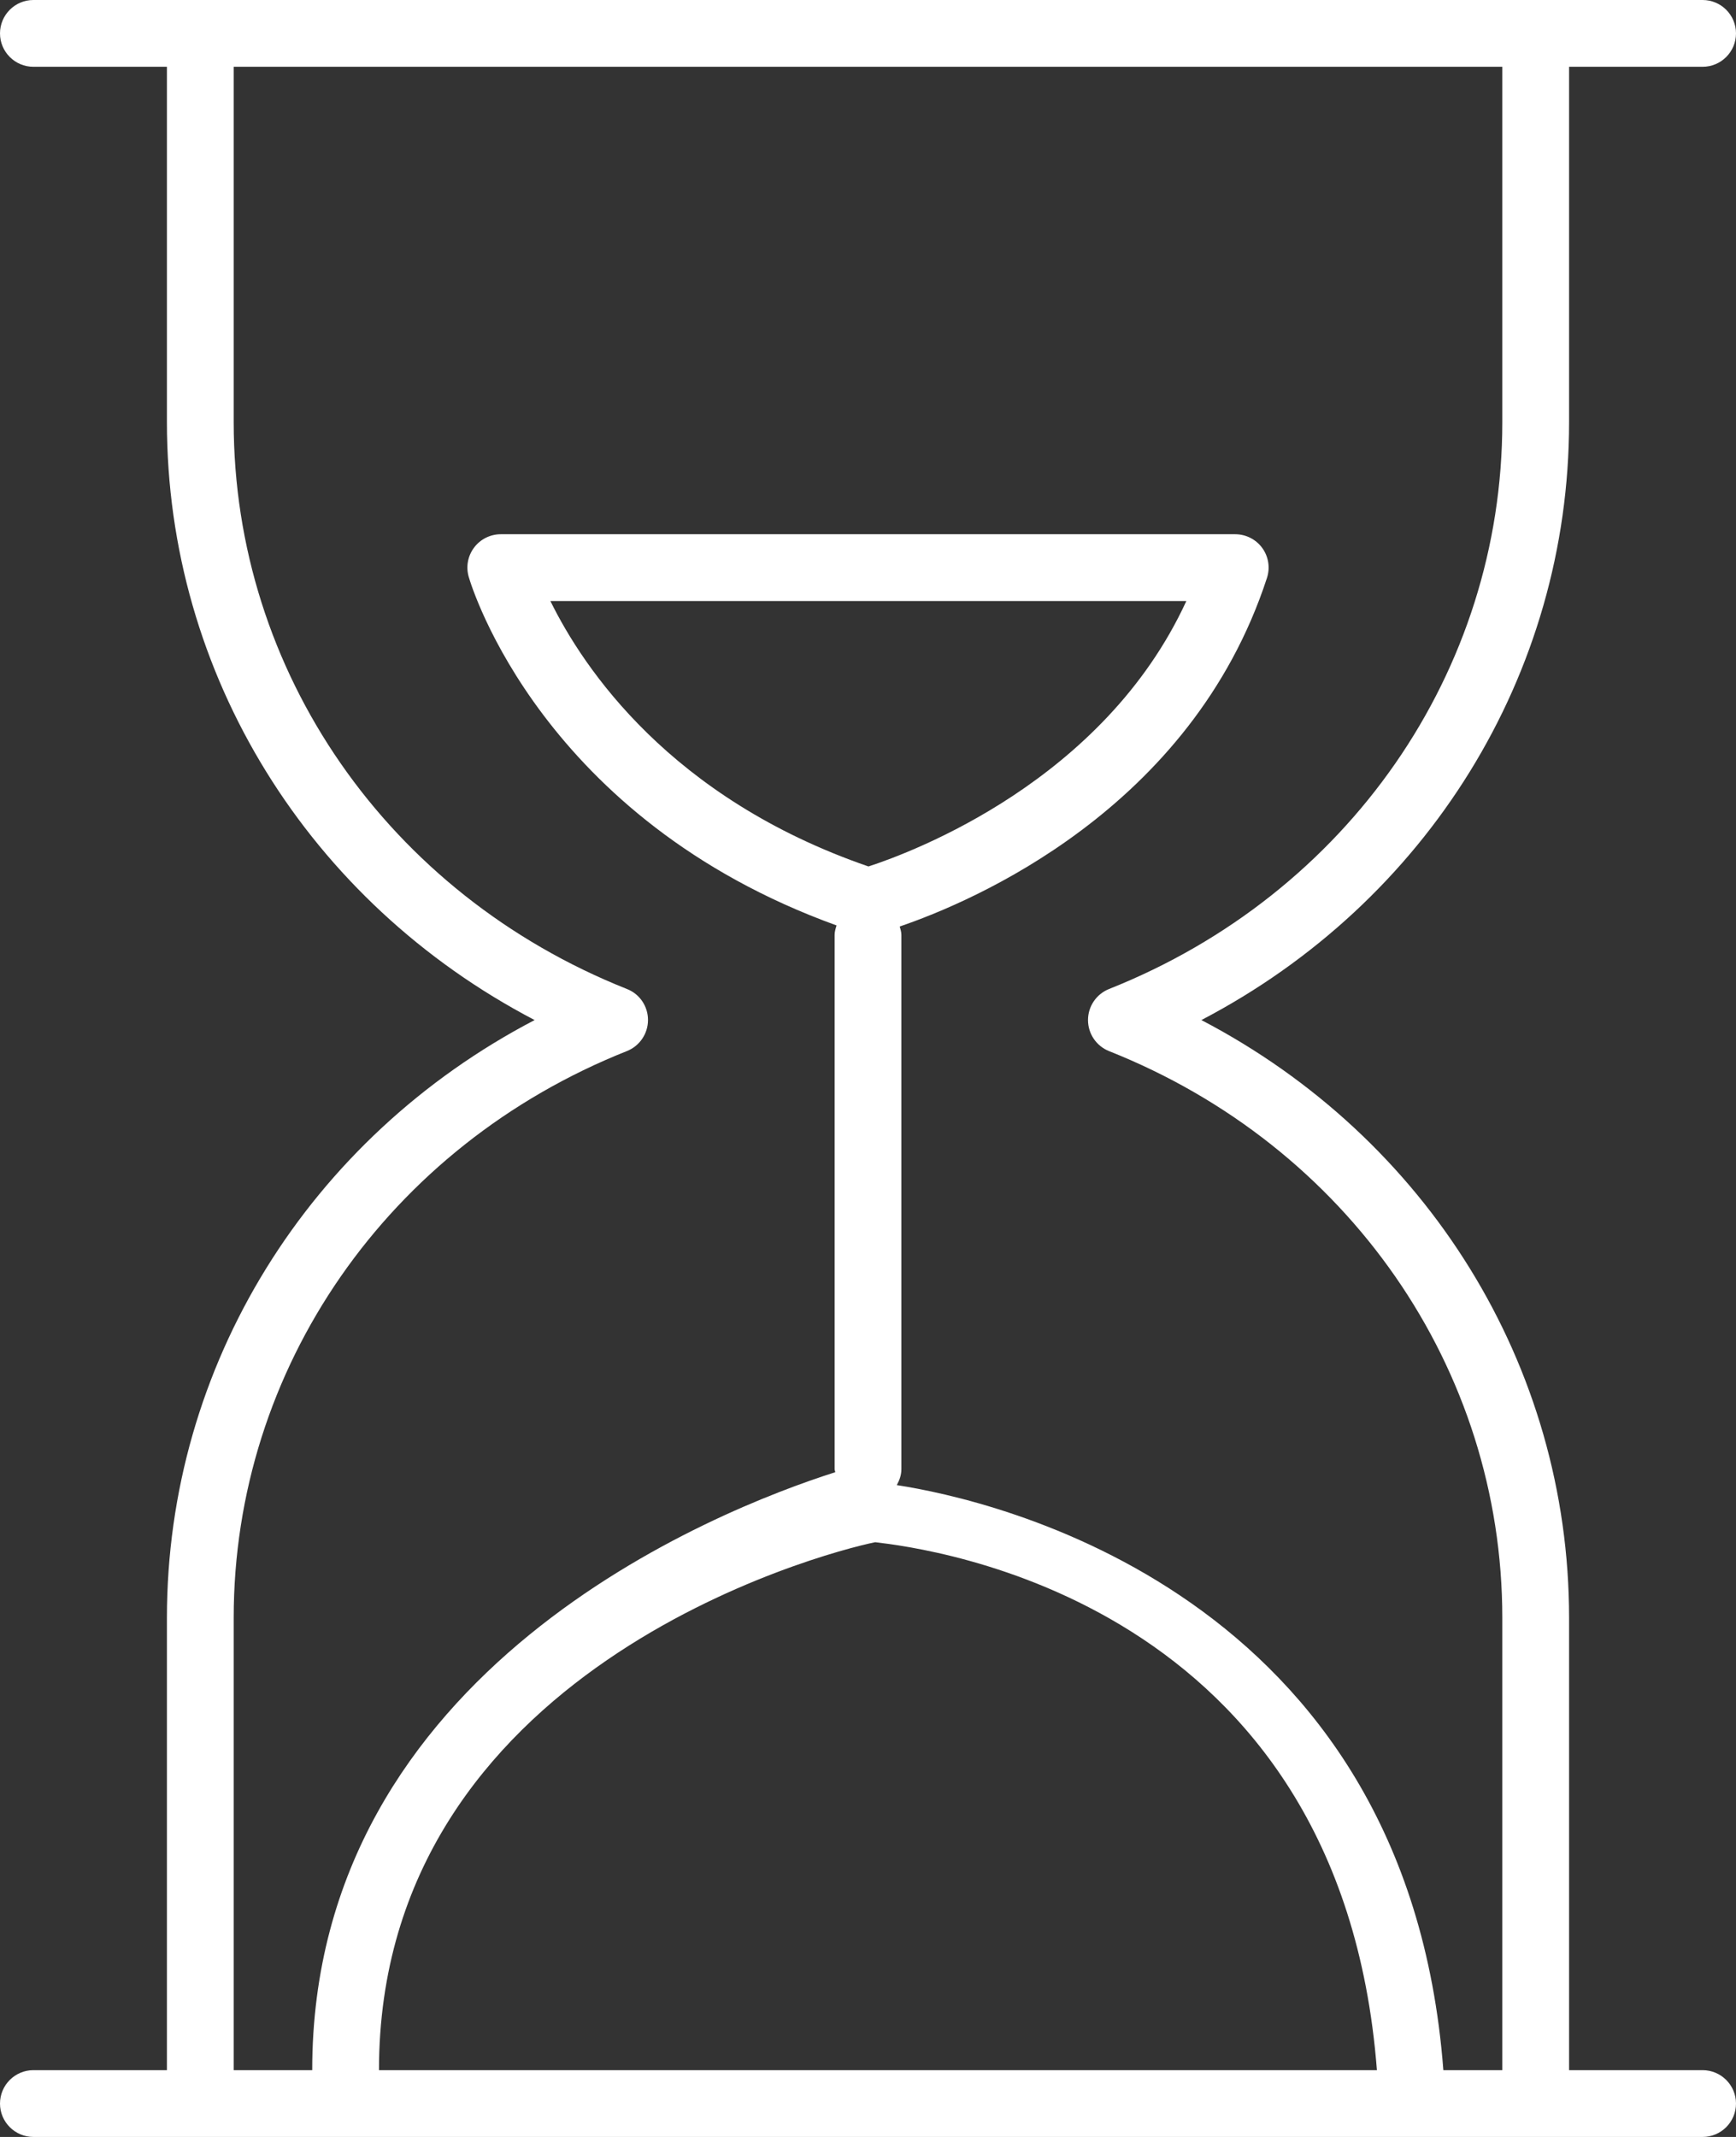 <svg width="650" height="800" viewBox="0 0 650 800" fill="none" xmlns="http://www.w3.org/2000/svg">
<rect x="0" y="0" width="650" height="800" fill="#333333" stroke="none"/>
<path d="M62.5 605.65V775H12.5C5.6 775 0 780.6 0 787.5C0 794.4 5.6 800 12.5 800H516.9H541.9H637.5C644.4 800 650 794.4 650 787.5C650 780.6 644.4 775 637.5 775H587.5V605.65C587.5 511.125 534.3 425.975 449.825 381.875C534.3 337.75 587.5 252.6 587.5 158.075V25H637.5C644.4 25 650 19.4 650 12.5C650 5.6 644.4 0 637.5 0H12.5C5.6 0 0 5.6 0 12.5C0 19.4 5.6 25 12.5 25H62.5V158.075C62.5 252.575 115.7 337.75 200.175 381.875C115.7 425.975 62.5 511.125 62.5 605.65ZM141.9 775C141.9 625 307.75 581.4 327.7 577.35C347.075 579.65 501.9 598.675 515.55 775H141.9ZM325.175 324.375C251.025 298.825 218.475 250.225 206.075 225H444.2C413.25 292.325 341.675 319 325.175 324.375ZM234.75 393.475C239.5 391.575 242.625 386.975 242.625 381.85C242.625 376.725 239.525 372.125 234.75 370.25C145.3 334.7 87.5 251.4 87.5 158.075V25H562.5V158.075C562.5 251.4 504.7 334.7 415.25 370.25C410.5 372.15 407.375 376.75 407.375 381.875C407.375 387 410.5 391.6 415.25 393.5C504.7 429.025 562.5 512.3 562.5 605.65V775H540.425C526.775 595.65 370.85 561.35 335.775 555.975C336.775 554.175 337.5 552.225 337.5 550V350C337.5 348.875 337.15 347.875 336.875 346.85C363.775 337.675 446.075 303.1 474.375 216.375C475.625 212.575 474.975 208.4 472.625 205.15C470.275 201.925 466.5 200 462.5 200H187.5C183.575 200 179.875 201.85 177.525 204.975C175.15 208.125 174.4 212.175 175.5 215.95C176.575 219.725 203.05 306.625 313.225 346.45C312.875 347.6 312.5 348.75 312.5 350V550C312.5 550.4 312.7 550.75 312.725 551.15C268.5 565.225 116.9 624.725 116.9 775H87.5V605.65C87.5 512.3 145.3 429.025 234.75 393.475Z" fill="white"/>
</svg>
